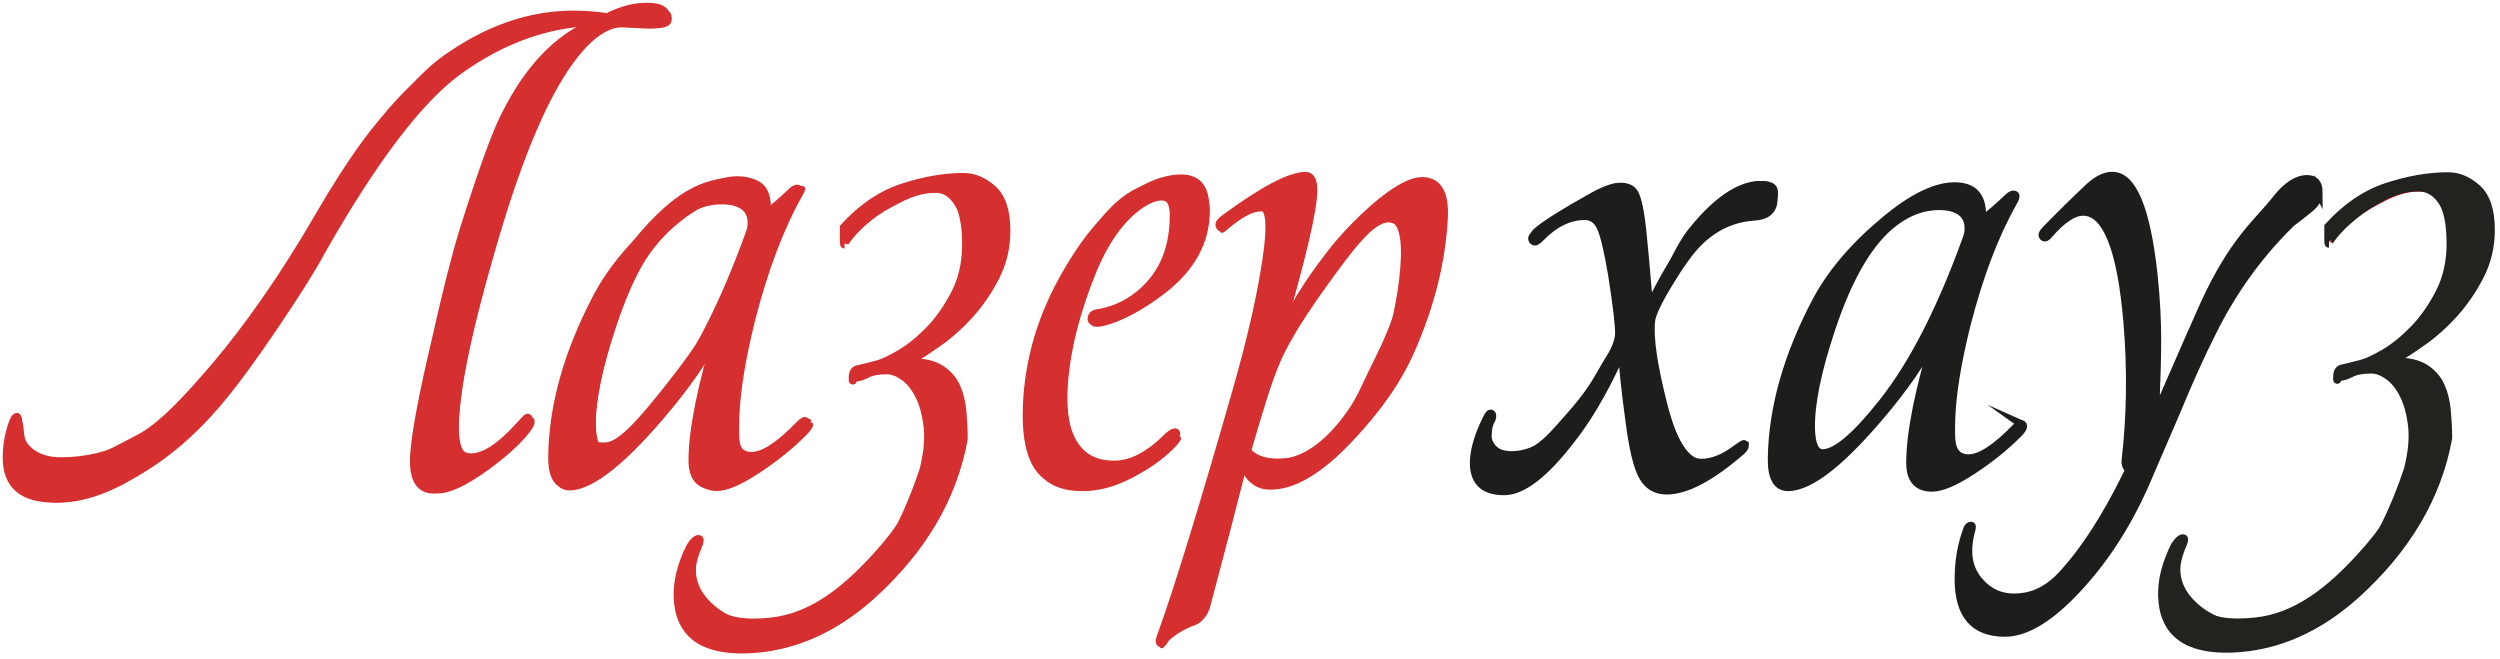 <svg width="368" height="97" viewBox="0 0 368 97" fill="none" xmlns="http://www.w3.org/2000/svg">
<path d="M68.955 34.437C71.706 25.7 73.766 20.01 75.143 17.374C78.639 10.372 83.106 5.805 88.548 3.682C81.231 3.682 74.261 6.094 67.64 10.915C61.953 15.098 55.326 23.838 47.767 37.139C46.39 39.714 44.092 43.373 40.876 48.132C37.653 52.894 35.078 56.423 33.142 58.734C29.206 63.561 24.893 67.315 20.206 70.01C15.954 72.588 12.146 73.867 8.767 73.867C4.086 73.867 1.739 71.878 1.739 67.891C1.739 65.97 1.384 64.095 1.964 62.471C2.256 61.651 2.755 61.048 3.074 61.66C3.103 61.716 3.337 62.367 3.435 63.646C3.533 64.935 4.011 66.045 5.163 66.973C6.319 67.91 7.833 68.369 9.711 68.369C13.402 68.369 16.898 66.117 20.212 64.45C23.526 62.777 27.683 58.197 31.465 53.74C35.928 48.48 41.367 40.853 46.371 32.172C51.865 22.722 54.942 19.209 55.83 18.113C59.844 13.168 63.089 10.499 66.332 8.191C72.451 3.816 78.737 2.198 85.179 2.198C86.797 2.198 88.454 2.751 90.143 3.005C92.142 1.99 94.079 1.466 95.954 1.466C97.829 1.466 98.763 1.954 98.763 2.908C98.763 3.682 97.949 4.07 96.328 4.07C95.827 4.07 95.049 4.044 93.988 3.975C92.917 3.917 92.168 3.881 91.735 3.881C89.17 3.881 86.455 5.993 83.578 10.245C80.143 15.385 76.8 23.383 73.552 34.252C69.235 48.715 67.207 58.64 67.458 64.043C67.585 66.546 68.454 67.8 70.082 67.8C72.018 67.8 74.359 66.293 77.109 63.265C77.92 62.37 78.363 61.921 78.425 61.921C78.737 62.11 78.581 62.621 77.956 63.454C76.706 65.127 74.671 66.996 71.865 69.053C68.675 71.358 66.237 72.52 64.551 72.52C62.364 72.52 61.426 70.697 61.739 67.028C61.986 63.884 63.047 58.314 64.929 50.349C66.484 43.412 67.829 38.103 68.959 34.437H68.955Z" fill="#D62F2F" stroke="#D62F2F" stroke-width="0.198" stroke-miterlimit="10"/>
<path d="M119.062 62.533C119.495 62.722 119.372 63.174 118.685 63.89C116.741 65.876 114.437 67.751 111.745 69.522C109.062 71.293 107.002 72.171 105.563 72.171C103.369 72.171 102.279 70.925 102.279 68.412C102.279 63.858 103.626 57.181 106.308 48.37C104.997 51.641 102.532 55.502 98.906 59.938C92.275 68.037 87.246 72.09 83.812 72.09C82.129 72.09 81.312 70.599 81.374 67.647C81.507 60.124 83.718 52.256 88.034 44.024C90.342 39.652 93.877 34.239 98.626 30.313C102.812 26.843 106.374 26.449 109.31 26.576C112.125 26.703 113.372 28.438 113.066 31.781C114.564 30.564 115.784 29.502 116.722 28.598C117.399 27.888 117.877 27.666 118.128 27.924C118.248 28.047 118.128 28.438 117.754 29.076C115 33.962 112.689 40.066 110.807 47.393C109.378 53.116 108.594 57.901 108.463 61.765C108.402 63.757 108.434 65.046 108.564 65.615C108.874 67.031 109.717 67.738 111.097 67.738C112.845 67.738 115.221 66.195 118.216 63.106C118.659 62.66 118.942 62.461 119.066 62.533H119.062ZM110.804 34.483C110.996 33.965 111.094 33.448 111.094 32.933C111.094 31.264 110.215 30.209 108.46 29.75C107.91 29.626 107.308 29.558 106.693 29.558C104.004 29.558 101.468 31.296 99.095 33.353C95.716 36.309 92.819 40.739 90.374 48.07C88.249 54.431 87.217 59.476 87.282 63.203C87.344 65.716 87.933 65.554 89.059 65.554C91.068 65.554 94.088 62.126 98.151 56.983C102.715 51.198 106.933 45.218 110.804 34.48V34.483Z" fill="#D62F2F" stroke="#D62F2F" stroke-width="0.198" stroke-miterlimit="10"/>
<path d="M141.94 64.649C140.374 73.2 135.875 80.853 128.434 87.604C122.809 92.673 116.715 95.348 110.153 95.609C103.463 95.856 100.026 93.297 99.844 87.891C99.779 85.573 100.404 83.102 101.715 80.466C102.279 79.632 102.715 79.278 103.021 79.404C103.151 79.473 103.057 79.854 102.744 80.563C102.37 81.465 102.126 82.295 101.992 83.076C101.683 85.521 102.627 87.676 104.805 89.574C106.995 91.468 109.883 91.696 113.431 91.335C119.31 90.739 124.196 86.784 128.62 81.914C132.103 78.08 134.088 75.062 136.019 69.274C136.653 66.778 136.852 64.606 136.634 62.777C136.412 60.941 135.989 59.421 135.368 58.203C134.743 56.976 133.994 56.062 133.118 55.45C132.243 54.834 131.435 54.535 130.68 54.535C129.365 54.535 128.369 54.711 127.682 55.065C126.998 55.414 126.471 55.596 126.087 55.596C125.778 55.596 125.618 55.697 125.618 55.941C125.618 56.153 125.618 56.045 125.618 55.596C125.618 54.883 125.869 54.483 126.37 54.385C126.871 54.294 127.835 54.043 129.28 53.666C130.026 53.47 131.123 52.956 132.562 52.123C133.997 51.286 135.429 50.124 136.868 48.649C138.307 47.175 139.573 45.371 140.667 43.256C141.757 41.133 142.308 38.721 142.308 36.016C142.308 32.998 141.305 31 140.403 29.756C139.489 28.497 138.906 28.298 137.532 28.298C135.836 28.298 134.153 28.871 132.464 29.737C130.778 30.599 129.306 31.416 128.06 32.445C126.81 33.467 125.836 33.851 125.153 34.717C124.463 35.586 124.173 35.791 124.352 35.791C124.297 35.791 124.31 35.892 124.31 35.639V33.51C126.933 30.622 129.824 28.663 132.981 27.634C136.142 26.609 139.117 26.091 141.94 26.091C143.431 26.091 144.856 26.683 146.198 27.875C147.539 29.066 148.222 31.107 148.222 34.001C148.222 36.443 147.679 38.689 146.621 40.743C145.563 42.806 144.306 44.633 142.871 46.241C141.432 47.845 139.918 49.213 138.323 50.336C136.731 51.468 135.429 52.315 134.437 52.897V53.376C136.181 53.376 137.571 53.718 138.603 54.388C139.635 55.069 140.387 55.941 140.856 56.989C141.328 58.054 141.624 59.258 141.748 60.615C141.868 61.96 141.94 63.311 141.94 64.652V64.649Z" fill="#D62F2F" stroke="#D62F2F" stroke-width="0.198" stroke-miterlimit="10"/>
<path d="M156.559 56.654C156.308 60.697 156.813 63.779 158.069 65.905C159.322 68.034 161.337 69.085 164.101 69.085C166.679 69.085 169.352 67.676 172.115 64.847C172.685 64.398 173.03 64.239 173.154 64.365C173.343 64.496 173.154 64.876 172.591 65.514C171.21 67.002 169.459 68.353 167.32 69.57C164.498 71.237 161.858 72.106 159.41 72.168C156.334 72.237 154.14 71.273 152.825 69.274C151.754 67.617 151.22 65.108 151.22 61.764C151.276 54.753 153.063 47.679 156.562 41.377C158.378 38.103 160.826 33.562 163.902 30.612C167.737 26.944 171.093 26.957 173.981 26.957C176.305 26.957 177.467 28.308 177.467 31.01C177.467 35.7 175.247 39.746 170.813 43.155C167.493 45.664 164.527 47.24 161.897 47.884C161.149 48.07 160.781 48.008 160.781 47.686C160.781 47.175 161.028 46.882 161.529 46.823C163.59 46.498 165.432 45.755 167.063 44.597C170.943 41.836 172.874 37.751 172.874 32.361C172.874 30.365 172.151 29.369 170.703 29.369C169.573 29.369 168.284 29.952 166.839 31.104C164.446 33.038 162.447 35.954 160.81 39.88C158.362 45.853 156.936 51.449 156.562 56.654H156.559Z" fill="#D62F2F" stroke="#D62F2F" stroke-width="0.198" stroke-miterlimit="10"/>
<path d="M212.616 32.738C212.297 39.037 210.686 45.531 207.743 52.217C205.859 56.527 202.805 60.892 198.56 65.323C194.299 69.759 190.458 71.979 187.014 71.979C184.833 71.979 183.551 70.85 183.176 68.607C181.734 74.326 179.898 81.403 177.646 89.828C177.337 90.898 176.738 91.615 175.869 91.937C174.238 92.519 172.864 93.359 171.747 94.44C171.686 94.512 171.565 94.688 171.419 94.971C171.262 95.257 171.09 95.378 170.908 95.312C170.709 95.247 170.781 94.828 171.09 94.059C173.525 87.318 177.115 75.645 181.865 59.063C184.43 50.186 186.051 42.901 186.744 37.175C187.242 33.064 186.871 31.01 185.618 31.01C184.365 31.01 182.649 31.937 180.465 33.803C180.022 34.258 179.739 34.288 179.625 33.903C179.495 33.64 179.742 33.288 180.367 32.842C186.054 28.663 190.025 26.576 192.281 26.576C193.027 26.576 193.404 27.279 193.404 28.695C193.404 31.527 191.682 38.822 188.242 50.586C190.24 46.208 192.769 40.821 195.839 36.967C197.958 34.268 200.211 32.175 202.587 30.118C205.53 27.608 207.812 27.344 209.43 27.344C211.744 27.344 212.802 29.154 212.616 32.745V32.738ZM206.907 38.236C206.956 34.509 206.119 32.64 204.371 32.64C202.115 32.64 199.072 36.68 195.269 41.963C191.148 47.686 188.023 52.595 185.898 59.541C185.159 61.921 184.404 64.424 183.645 67.058C184.586 68.22 186.155 67.953 188.339 67.953C192.278 67.953 195.891 64.496 198.378 60.954C199.999 58.649 200.253 57.569 202.708 52.65C205.168 47.722 206.767 42.676 206.907 38.236Z" fill="#D62F2F" stroke="#D62F2F" stroke-width="0.198" stroke-miterlimit="10"/>
<path d="M231.503 64.343C227.574 69.46 224.25 72.018 221.516 72.018C218.345 72.018 216.848 70.446 217.03 67.308C217.157 65.521 217.779 63.506 218.905 61.263C219.215 60.57 219.459 60.309 219.648 60.502C219.778 60.632 219.778 60.886 219.648 61.263C219.276 61.911 219.091 62.604 219.091 63.382C218.967 64.144 219.198 64.886 219.791 65.583C220.39 66.293 221.324 66.65 222.639 66.65C225.683 66.65 227.496 64.886 230.53 61.367C231.718 60.02 233.703 57.849 235.373 54.847C237.056 51.836 238.622 49.789 238.684 48.701C238.739 47.549 238.404 44.577 237.655 39.782C237.03 36.078 236.457 33.669 235.93 32.585C235.403 31.501 234.608 30.961 233.563 30.961C231.255 30.961 229.042 32.045 226.929 34.216C226.435 34.733 226.086 34.893 225.897 34.694C225.582 34.444 225.683 34.095 226.184 33.643C227.418 32.553 230.22 30.795 234.576 28.366C236.568 27.273 238.059 26.801 239.061 26.927C240.181 27.058 240.917 27.598 241.291 28.562C241.6 29.262 241.88 30.782 242.134 33.112C242.382 35.453 242.724 39.271 243.163 44.58C245.22 40.293 247.03 36.006 248.902 33.702C253.189 28.331 256.776 26.641 259.39 26.641C261.008 26.641 261.786 27.276 261.727 28.562C261.662 30.095 260.725 30.925 258.931 31.055C255.63 31.25 253.599 32.588 251.171 35.085C249.989 36.302 248.143 38.295 246.464 41.081C244.778 43.861 243.508 45.73 243.443 46.687C243.186 49.193 243.791 53.334 245.263 59.115C246.714 64.909 248.602 67.803 250.897 67.803C252.587 67.803 254.354 67.103 256.216 65.687C256.906 65.186 257.277 64.955 257.339 65.016C257.528 65.267 257.401 65.589 256.978 65.977C252.421 69.942 248.694 71.924 245.774 71.924C244.153 71.924 242.955 71.208 242.183 69.769C241.405 68.34 240.77 65.687 240.269 61.859C239.579 56.862 239.211 53.314 239.156 51.205C237.779 54.092 236.754 56.133 236.063 57.347C234.638 59.974 233.121 62.305 231.506 64.352L231.503 64.343Z" fill="#1D1D1B"/>
<path d="M341.294 28.279C341.294 29.177 340.858 29.978 339.988 30.674C339.126 31.377 338.224 32.087 337.28 32.79C332.56 37.393 328.67 42.767 325.627 48.91C323.94 52.23 322.147 56.231 320.223 60.892C317.664 66.839 316.112 70.459 315.549 71.735C312.944 77.49 309.715 82.442 305.842 86.608C301.812 90.957 298.228 93.135 295.132 93.135C290.581 93.135 288.316 90.508 288.316 85.27C288.316 82.773 288.687 80.469 289.426 78.359C289.621 77.656 289.872 77.344 290.181 77.406C290.308 77.406 290.275 77.718 290.083 78.359C289.836 79.323 289.719 80.244 289.719 81.143C289.719 82.995 290.366 84.606 291.678 85.944C292.984 87.292 294.566 87.959 296.434 87.959C299.308 87.959 301.62 86.803 303.911 84.212C306.327 81.478 308.719 78.161 311.717 72.555C313.022 70.114 316.877 62.09 318.866 57.539C321.785 50.83 323.761 46.355 324.513 44.698C328.804 35.362 332.319 32.797 335.054 29.34C336.606 27.357 338.123 26.364 339.621 26.364C340.737 26.364 341.297 27.002 341.297 28.285L341.294 28.279ZM313.566 69.33C313.446 69.203 312.821 68.626 312.876 67.914C313.661 61.257 313.748 54.287 313.156 47.373C312.238 36.563 310.051 31.159 306.636 31.159C305.204 31.159 303.521 32.282 301.594 34.515C301.278 34.9 301.04 35.03 300.845 34.9C300.539 34.711 300.627 34.356 301.122 33.848C303.374 31.543 305.51 29.437 307.567 27.514C308.748 26.43 309.875 25.883 310.929 25.883C313.911 25.883 315.929 30.71 316.994 40.375C317.795 48.044 317.531 52.246 317.28 59.798C317.212 60.886 316.932 62.36 316.44 62.809" fill="#1D1D1B"/>
<path d="M313.566 69.33C313.446 69.203 312.821 68.626 312.876 67.914C313.661 61.257 313.748 54.287 313.156 47.373C312.238 36.563 310.051 31.159 306.636 31.159C305.204 31.159 303.521 32.282 301.594 34.515C301.278 34.9 301.04 35.03 300.845 34.9C300.539 34.711 300.627 34.356 301.122 33.848C303.374 31.543 305.51 29.437 307.567 27.514C308.748 26.43 309.875 25.883 310.929 25.883C313.911 25.883 315.929 30.71 316.994 40.375C317.795 48.044 317.531 52.246 317.28 59.798C317.212 60.886 316.932 62.36 316.44 62.809M341.294 28.279C341.294 29.177 340.858 29.978 339.988 30.674C339.126 31.377 338.224 32.087 337.28 32.79C332.56 37.393 328.67 42.767 325.627 48.91C323.94 52.23 322.147 56.231 320.223 60.892C317.664 66.839 316.112 70.459 315.549 71.735C312.944 77.49 309.715 82.442 305.842 86.608C301.812 90.957 298.228 93.135 295.132 93.135C290.581 93.135 288.316 90.508 288.316 85.27C288.316 82.773 288.687 80.469 289.426 78.359C289.621 77.656 289.872 77.344 290.181 77.406C290.308 77.406 290.275 77.718 290.083 78.359C289.836 79.323 289.719 80.244 289.719 81.143C289.719 82.995 290.366 84.606 291.678 85.944C292.984 87.292 294.566 87.959 296.434 87.959C299.308 87.959 301.62 86.803 303.911 84.212C306.327 81.478 308.719 78.161 311.717 72.555C313.022 70.114 316.877 62.09 318.866 57.539C321.785 50.83 323.761 46.355 324.513 44.698C328.804 35.362 332.319 32.797 335.054 29.34C336.606 27.357 338.123 26.364 339.621 26.364C340.737 26.364 341.297 27.002 341.297 28.285L341.294 28.279Z" stroke="#1D1D1B" stroke-width="1.19" stroke-miterlimit="10"/>
<path d="M68.955 34.112C71.706 25.375 73.766 19.685 75.143 17.048C78.639 10.046 83.106 5.479 88.548 3.357C81.231 3.357 74.261 5.769 67.64 10.59C61.953 14.773 55.326 23.513 47.767 36.814C46.39 39.388 44.092 43.047 40.876 47.806C37.653 52.569 35.078 56.097 33.142 58.408C29.206 63.236 24.893 66.989 20.206 69.684C15.954 72.263 12.146 73.542 8.767 73.542C4.086 73.542 1.739 71.553 1.739 67.565C1.739 65.645 1.355 63.848 1.977 62.24C2.286 61.472 2.673 61.436 2.842 61.449C2.781 61.446 2.826 62.289 2.797 63.347C2.758 64.681 3.767 66.384 4.922 67.311C6.078 68.249 7.829 68.044 9.708 68.044C13.399 68.044 16.895 65.791 20.209 64.125C23.523 62.451 27.68 57.871 31.462 53.415C35.925 48.155 41.364 40.528 46.367 31.846C51.862 22.396 54.938 18.884 55.827 17.787C59.841 12.842 63.086 10.173 66.328 7.865C72.448 3.49 78.734 1.872 85.176 1.872C86.794 1.872 88.451 2.426 90.14 2.68C92.139 1.664 94.076 1.14 95.951 1.14C97.826 1.14 98.76 1.628 98.76 2.582C98.76 3.357 97.946 3.744 96.325 3.744C95.823 3.744 95.046 3.718 93.984 3.65C92.913 3.591 92.165 3.555 91.732 3.555C89.167 3.555 86.452 5.668 83.574 9.919C80.14 15.059 76.797 23.057 73.548 33.926C69.232 48.389 67.204 58.314 67.455 63.718C67.582 66.221 68.451 67.474 70.078 67.474C72.015 67.474 74.356 65.967 77.106 62.94C77.917 62.044 78.359 61.595 78.421 61.595C78.734 61.784 78.578 62.295 77.953 63.129C76.703 64.802 74.668 66.67 71.862 68.727C68.672 71.032 66.234 72.194 64.548 72.194C62.36 72.194 61.423 70.371 61.735 66.703C61.983 63.558 63.044 57.989 64.925 50.023C66.481 43.086 67.826 37.777 68.955 34.112Z" fill="#D62F2F" stroke="#D62F2F" stroke-width="0.198" stroke-miterlimit="10"/>
<path d="M119.062 62.207C119.495 62.396 119.372 62.849 118.685 63.565C116.741 65.55 114.437 67.425 111.745 69.196C109.062 70.967 107.002 71.846 105.563 71.846C103.369 71.846 102.279 70.599 102.279 68.086C102.279 63.532 103.626 56.856 106.308 48.044C104.997 51.316 102.532 55.176 98.906 59.613C92.275 67.712 87.246 71.764 83.812 71.764C82.129 71.764 81.312 70.274 81.374 67.321C81.507 59.798 83.718 51.931 88.034 43.698C90.342 39.327 93.877 33.913 98.626 29.988C102.812 26.517 106.374 26.124 109.31 26.25C112.125 26.378 113.372 28.113 113.066 31.456C114.564 30.238 115.784 29.177 116.722 28.272C117.399 27.562 117.877 27.341 118.128 27.598C118.248 27.722 118.128 28.113 117.754 28.75C115 33.636 112.689 39.74 110.807 47.067C109.378 52.79 108.594 57.575 108.463 61.439C108.402 63.431 108.434 64.72 108.564 65.29C108.874 66.706 109.717 67.412 111.097 67.412C112.845 67.412 115.221 65.869 118.216 62.78C118.659 62.334 118.942 62.136 119.066 62.207H119.062ZM110.804 34.157C110.996 33.64 111.094 33.122 111.094 32.608C111.094 30.938 110.215 29.883 108.46 29.424C107.91 29.301 107.308 29.232 106.693 29.232C104.004 29.232 101.468 30.971 99.095 33.028C95.716 35.983 92.819 40.414 90.374 47.745C88.249 54.105 87.217 59.151 87.282 62.878C87.344 65.391 87.933 65.228 89.059 65.228C91.068 65.228 94.088 61.8 98.151 56.657C102.715 50.873 106.933 44.893 110.804 34.154V34.157Z" fill="#D62F2F" stroke="#D62F2F" stroke-width="0.198" stroke-miterlimit="10"/>
<path d="M141.94 64.323C140.374 72.874 135.875 80.527 128.434 87.279C122.809 92.347 116.715 95.023 110.153 95.283C103.463 95.531 100.026 92.972 99.844 87.565C99.779 85.247 100.404 82.777 101.715 80.14C102.279 79.307 102.715 78.952 103.021 79.079C103.151 79.147 103.057 79.528 102.744 80.238C102.37 81.139 102.126 81.969 101.992 82.751C101.683 85.195 102.627 87.35 104.805 89.248C106.995 91.143 109.883 91.37 113.431 91.009C119.31 90.413 124.196 86.458 128.62 81.589C132.103 77.754 134.088 74.736 136.019 68.949C136.653 66.452 136.852 64.281 136.634 62.451C136.412 60.615 135.989 59.095 135.368 57.878C134.743 56.651 133.994 55.736 133.118 55.124C132.243 54.509 131.435 54.209 130.68 54.209C129.365 54.209 128.369 54.385 127.682 54.74C126.998 55.088 126.471 55.27 126.087 55.27C125.778 55.27 125.618 55.371 125.618 55.615C125.618 55.827 125.618 55.72 125.618 55.27C125.618 54.557 125.869 54.157 126.37 54.059C126.871 53.968 127.835 53.718 129.28 53.34C130.026 53.145 131.123 52.63 132.562 51.797C133.997 50.961 135.429 49.798 136.868 48.324C138.307 46.849 139.573 45.046 140.667 42.93C141.757 40.808 142.308 38.396 142.308 35.691C142.308 32.673 141.305 30.674 140.403 29.431C139.489 28.171 138.906 27.973 137.532 27.973C135.836 27.973 134.153 28.545 132.464 29.411C130.778 30.274 129.306 31.091 128.06 32.12C126.81 33.142 125.836 33.526 125.153 34.392C124.463 35.261 124.222 35.691 124.401 35.691C124.345 35.691 124.31 35.567 124.31 35.313V33.184C126.933 30.297 129.824 28.337 132.981 27.308C136.142 26.283 139.117 25.765 141.94 25.765C143.431 25.765 144.856 26.358 146.198 27.549C147.539 28.741 148.222 30.782 148.222 33.675C148.222 36.117 147.679 38.363 146.621 40.417C145.563 42.481 144.306 44.307 142.871 45.915C141.432 47.52 139.918 48.887 138.323 50.01C136.731 51.143 135.429 51.989 134.437 52.572V53.05C136.181 53.05 137.571 53.392 138.603 54.063C139.635 54.743 140.387 55.615 140.856 56.664C141.328 57.728 141.624 58.932 141.748 60.29C141.868 61.634 141.94 62.985 141.94 64.326V64.323Z" fill="#D62F2F" stroke="#D62F2F" stroke-width="0.198" stroke-miterlimit="10"/>
<path d="M156.559 56.328C156.308 60.371 156.813 63.454 158.069 65.58C159.322 67.709 161.337 68.76 164.101 68.76C166.679 68.76 169.352 67.35 172.115 64.522C172.685 64.073 173.03 63.913 173.154 64.04C173.343 64.17 173.154 64.551 172.591 65.189C171.21 66.677 169.459 68.028 167.32 69.245C164.498 70.912 161.858 71.781 159.41 71.843C156.334 71.911 154.14 70.947 152.825 68.949C151.754 67.292 151.22 64.782 151.22 61.439C151.276 54.427 153.063 47.354 156.562 41.052C158.378 37.777 160.826 33.236 163.902 30.287C167.737 26.618 171.093 26.631 173.981 26.631C176.305 26.631 177.467 27.982 177.467 30.684C177.467 35.375 175.247 39.421 170.813 42.829C167.493 45.339 164.527 46.914 161.897 47.559C161.149 47.745 160.781 47.683 160.781 47.36C160.781 46.849 161.028 46.556 161.529 46.498C163.59 46.172 165.432 45.43 167.063 44.271C170.943 41.511 172.874 37.425 172.874 32.035C172.874 30.04 172.151 29.043 170.703 29.043C169.573 29.043 168.284 29.626 166.839 30.779C164.446 32.712 162.447 35.629 160.81 39.554C158.362 45.528 156.936 51.123 156.562 56.328H156.559Z" fill="#D62F2F" stroke="#D62F2F" stroke-width="0.198" stroke-miterlimit="10"/>
<path d="M212.616 32.413C212.297 38.711 210.686 45.205 207.743 51.892C205.859 56.201 202.805 60.567 198.56 64.997C194.299 69.434 190.458 71.654 187.014 71.654C184.833 71.654 183.551 70.524 183.176 68.281C181.734 74.001 179.898 81.078 177.646 89.502C177.337 90.573 176.738 91.289 175.869 91.611C174.238 92.194 172.864 93.034 171.747 94.115C171.686 94.186 171.565 94.362 171.419 94.645C171.262 94.932 171.09 95.052 170.908 94.987C170.709 94.922 170.781 94.502 171.09 93.734C173.525 86.992 177.115 75.319 181.865 58.737C184.43 49.86 186.051 42.575 186.744 36.849C187.242 32.738 186.871 30.684 185.618 30.684C184.365 30.684 182.649 31.612 180.465 33.477C180.022 33.933 179.739 33.962 179.625 33.578C179.495 33.314 179.742 32.963 180.367 32.517C186.054 28.337 190.025 26.25 192.281 26.25C193.027 26.25 193.404 26.954 193.404 28.37C193.404 31.202 191.682 38.496 188.242 50.261C190.24 45.883 192.769 40.495 195.839 36.641C197.958 33.943 200.211 31.849 202.587 29.792C205.53 27.282 207.812 27.019 209.43 27.019C211.744 27.019 212.802 28.829 212.616 32.419V32.413ZM206.907 37.91C206.956 34.183 206.119 32.315 204.371 32.315C202.115 32.315 199.072 36.355 195.269 41.638C191.148 47.36 188.023 52.269 185.898 59.216C185.159 61.595 184.404 64.099 183.645 66.732C184.586 67.894 186.155 67.627 188.339 67.627C192.278 67.627 195.891 64.17 198.378 60.629C199.999 58.324 200.253 57.243 202.708 52.325C205.168 47.396 206.767 42.351 206.907 37.91Z" fill="#D62F2F" stroke="#D62F2F" stroke-width="0.198" stroke-miterlimit="10"/>
<path d="M231.177 64.343C227.248 69.46 223.925 72.018 221.19 72.018C218.02 72.018 216.523 70.446 216.705 67.308C216.832 65.521 217.454 63.506 218.58 61.263C218.889 60.57 219.133 60.309 219.322 60.502C219.452 60.632 219.452 60.886 219.322 61.263C218.951 61.911 218.765 62.604 218.765 63.382C218.642 64.144 218.873 64.886 219.465 65.583C220.064 66.293 220.998 66.65 222.314 66.65C225.357 66.65 227.17 64.886 230.204 61.367C231.392 60.02 233.378 57.849 235.048 54.847C236.731 51.836 238.296 49.789 238.358 48.701C238.414 47.549 238.078 44.577 237.33 39.782C236.705 36.078 236.132 33.669 235.604 32.585C235.077 31.501 234.283 30.961 233.238 30.961C230.93 30.961 228.716 32.045 226.604 34.216C226.109 34.733 225.761 34.893 225.572 34.694C225.256 34.444 225.357 34.095 225.858 33.643C227.092 32.553 229.895 30.795 234.25 28.366C236.242 27.273 237.733 26.801 238.736 26.927C239.856 27.058 240.591 27.598 240.966 28.562C241.275 29.262 241.555 30.782 241.809 33.112C242.056 35.453 242.398 39.271 242.837 44.58C244.895 40.293 246.705 36.006 248.576 33.702C252.863 28.331 256.451 26.641 259.065 26.641C260.682 26.641 261.46 27.276 261.402 28.562C261.337 30.095 260.399 30.925 258.606 31.055C255.305 31.25 253.274 32.588 250.845 35.085C249.664 36.302 247.818 38.295 246.138 41.081C244.452 43.861 243.183 45.73 243.117 46.687C242.86 49.193 243.466 53.334 244.937 59.115C246.389 64.909 248.277 67.803 250.572 67.803C252.261 67.803 254.029 67.103 255.891 65.687C256.581 65.186 256.952 64.955 257.014 65.016C257.203 65.267 257.076 65.589 256.652 65.977C252.095 69.942 248.368 71.924 245.448 71.924C243.827 71.924 242.629 71.208 241.858 69.769C241.08 68.34 240.445 65.687 239.944 61.859C239.253 56.862 238.886 53.314 238.83 51.205C237.453 54.092 236.428 56.133 235.738 57.347C234.312 59.974 232.795 62.305 231.181 64.352L231.177 64.343Z" fill="#1D1D1B"/>
<path d="M68.672 33.985C71.423 25.248 73.483 19.558 74.86 16.921C78.356 9.919 82.822 5.352 88.265 3.23C80.947 3.23 73.978 5.642 67.357 10.463C61.67 14.646 55.043 23.386 47.484 36.687C46.107 39.261 43.809 42.92 40.593 47.679C37.37 52.442 34.795 55.97 32.858 58.282C28.923 63.109 24.61 66.862 19.922 69.558C15.671 72.136 11.863 73.415 8.484 73.415C3.803 73.415 1.456 71.426 1.456 67.438C1.456 65.518 1.348 63.574 1.97 61.966C2.279 61.198 2.094 61.153 2.813 60.951C2.755 60.967 2.999 61.267 3.148 63.194C3.246 64.483 3.725 65.593 4.877 66.52C6.032 67.458 7.546 67.917 9.424 67.917C13.116 67.917 16.612 67.084 19.926 65.417C23.239 63.744 26.989 60.889 31.179 56.836C36.114 52.077 41.081 45.368 46.084 36.687C51.579 27.237 54.733 21.941 55.544 20.782C59.291 15.059 62.803 11.039 66.045 8.731C72.165 4.356 78.451 2.169 84.893 2.169C86.51 2.169 88.167 2.299 89.857 2.549C91.856 1.534 93.792 1.01 95.667 1.01C97.542 1.01 98.477 1.498 98.477 2.452C98.477 3.227 97.663 3.614 96.042 3.614C95.54 3.614 94.762 3.588 93.701 3.52C92.63 3.461 91.882 3.425 91.449 3.425C88.883 3.425 86.169 5.538 83.291 9.789C79.857 14.929 76.514 22.927 73.265 33.796C68.949 48.259 66.921 58.184 67.171 63.587C67.298 66.091 68.168 67.344 69.795 67.344C71.732 67.344 74.072 65.837 76.823 62.809C77.634 61.914 78.076 61.465 78.138 61.465C78.451 61.654 78.294 62.165 77.669 62.998C76.419 64.671 74.385 66.54 71.579 68.597C68.389 70.902 65.951 72.064 64.264 72.064C62.077 72.064 61.139 70.241 61.452 66.573C61.699 63.428 62.761 57.858 64.642 49.893C66.198 42.956 67.543 37.647 68.672 33.981V33.985Z" fill="#D62F2F"/>
<path d="M68.672 33.985C71.423 25.248 73.483 19.558 74.86 16.921C78.356 9.919 82.822 5.352 88.265 3.23C80.947 3.23 73.978 5.642 67.357 10.463C61.67 14.646 55.043 23.386 47.484 36.687C46.107 39.261 43.809 42.92 40.593 47.679C37.37 52.442 34.795 55.97 32.858 58.282C28.923 63.109 24.61 66.862 19.922 69.558C15.671 72.136 11.863 73.415 8.484 73.415C3.803 73.415 1.456 71.426 1.456 67.438C1.456 65.518 1.348 63.574 1.97 61.966C2.279 61.198 2.094 61.153 2.813 60.951C2.755 60.967 2.999 61.267 3.148 63.194C3.246 64.483 3.725 65.593 4.877 66.52C6.032 67.458 7.546 67.917 9.424 67.917C13.116 67.917 16.612 67.084 19.926 65.417C23.239 63.744 26.989 60.889 31.179 56.836C36.114 52.077 41.081 45.368 46.084 36.687C51.579 27.237 54.733 21.941 55.544 20.782C59.291 15.059 62.803 11.039 66.045 8.731C72.165 4.356 78.451 2.169 84.893 2.169C86.51 2.169 88.167 2.299 89.857 2.549C91.856 1.534 93.792 1.01 95.667 1.01C97.542 1.01 98.477 1.498 98.477 2.452C98.477 3.227 97.663 3.614 96.042 3.614C95.54 3.614 94.762 3.588 93.701 3.52C92.63 3.461 91.882 3.425 91.449 3.425C88.883 3.425 86.169 5.538 83.291 9.789C79.857 14.929 76.514 22.927 73.265 33.796C68.949 48.259 66.921 58.184 67.171 63.587C67.298 66.091 68.168 67.344 69.795 67.344C71.732 67.344 74.072 65.837 76.823 62.809C77.633 61.914 78.076 61.465 78.138 61.465C78.451 61.654 78.294 62.165 77.669 62.998C76.419 64.671 74.385 66.54 71.579 68.597C68.389 70.902 65.951 72.064 64.264 72.064C62.077 72.064 61.139 70.241 61.452 66.573C61.699 63.428 62.761 57.858 64.642 49.893C66.198 42.956 67.543 37.647 68.672 33.981V33.985Z" stroke="#D62F2F" stroke-width="0.198" stroke-miterlimit="10"/>
<path d="M68.216 33.968C70.967 25.232 73.028 19.541 74.404 16.905C77.744 10.215 81.969 5.746 87.087 3.513C87.236 3.448 87.188 3.22 87.025 3.223C79.994 3.389 73.288 5.801 66.901 10.447C61.214 14.63 54.587 23.37 47.028 36.67C45.651 39.245 43.353 42.904 40.137 47.663C36.914 52.425 34.34 55.954 32.403 58.265C28.467 63.093 24.154 66.846 19.467 69.541C15.215 72.119 11.407 73.399 8.028 73.399C3.347 73.399 1 71.41 1 67.422C1 65.501 1.319 63.724 1.941 62.119L1.947 62.1C2.37 61.071 2.706 61.156 2.66 62.266C2.65 62.504 2.657 62.761 2.693 63.181C2.8 64.421 3.269 65.58 4.421 66.507C5.577 67.445 7.09 67.904 8.969 67.904C12.66 67.904 16.156 67.07 19.47 65.404C22.784 63.731 26.534 60.876 30.723 56.823C35.658 52.064 40.625 45.355 45.629 36.674C51.123 27.224 54.278 21.928 55.088 20.769C58.835 15.046 62.347 11.026 65.589 8.718C71.709 4.343 77.995 2.156 84.437 2.156C86.038 2.156 87.682 2.283 89.356 2.53C89.385 2.533 89.417 2.53 89.443 2.517C91.429 1.514 93.35 1 95.212 1C97.073 1 98.021 1.488 98.021 2.442C98.021 3.217 97.207 3.604 95.586 3.604C95.085 3.604 94.307 3.578 93.245 3.51C92.174 3.451 91.426 3.415 90.993 3.415C88.428 3.415 85.713 5.528 82.835 9.779C79.401 14.919 76.058 22.917 72.809 33.786C68.493 48.249 66.465 58.174 66.716 63.578C66.843 66.081 67.712 67.334 69.339 67.334C71.276 67.334 73.617 65.827 76.367 62.8C76.996 62.106 77.399 61.683 77.582 61.524C77.643 61.472 77.738 61.481 77.783 61.546C77.943 61.784 77.754 62.266 77.214 62.989C75.964 64.662 73.929 66.53 71.123 68.587C67.933 70.892 65.495 72.054 63.809 72.054C61.621 72.054 60.684 70.231 60.996 66.563C61.244 63.418 62.305 57.849 64.186 49.883C65.742 42.946 67.087 37.637 68.216 33.972V33.968Z" fill="#D62F2F"/>
<path d="M68.216 33.968C70.967 25.232 73.028 19.541 74.404 16.905C77.744 10.215 81.969 5.746 87.087 3.513C87.236 3.448 87.188 3.22 87.025 3.223C79.994 3.389 73.288 5.801 66.901 10.447C61.214 14.63 54.587 23.37 47.028 36.67C45.651 39.245 43.353 42.904 40.137 47.663C36.914 52.425 34.34 55.954 32.403 58.265C28.467 63.093 24.154 66.846 19.467 69.541C15.215 72.119 11.407 73.399 8.028 73.399C3.347 73.399 1 71.41 1 67.422C1 65.501 1.319 63.724 1.941 62.119L1.947 62.1C2.37 61.071 2.706 61.156 2.66 62.266C2.65 62.504 2.657 62.761 2.693 63.181C2.8 64.421 3.269 65.58 4.421 66.507C5.577 67.445 7.09 67.904 8.969 67.904C12.66 67.904 16.156 67.07 19.47 65.404C22.784 63.731 26.534 60.876 30.723 56.823C35.658 52.064 40.625 45.355 45.629 36.674C51.123 27.224 54.278 21.928 55.088 20.769C58.835 15.046 62.347 11.026 65.589 8.718C71.709 4.343 77.995 2.156 84.437 2.156C86.038 2.156 87.682 2.283 89.356 2.53C89.385 2.533 89.417 2.53 89.443 2.517C91.429 1.514 93.35 1 95.212 1C97.073 1 98.021 1.488 98.021 2.442C98.021 3.217 97.207 3.604 95.586 3.604C95.085 3.604 94.307 3.578 93.245 3.51C92.174 3.451 91.426 3.415 90.993 3.415C88.428 3.415 85.713 5.528 82.835 9.779C79.401 14.919 76.058 22.917 72.809 33.786C68.493 48.249 66.465 58.174 66.716 63.578C66.843 66.081 67.712 67.334 69.339 67.334C71.276 67.334 73.617 65.827 76.367 62.8C76.996 62.106 77.399 61.683 77.582 61.524C77.643 61.472 77.738 61.481 77.783 61.546C77.943 61.784 77.754 62.266 77.214 62.989C75.964 64.662 73.929 66.53 71.123 68.587C67.933 70.892 65.495 72.054 63.809 72.054C61.621 72.054 60.684 70.231 60.996 66.563C61.244 63.418 62.305 57.849 64.186 49.883C65.742 42.946 67.087 37.637 68.216 33.972V33.968Z" stroke="#D62F2F" stroke-width="1.19" stroke-miterlimit="10"/>
<path d="M119.329 62.207C119.762 62.396 119.639 62.849 118.952 63.565C117.008 65.55 114.704 67.425 112.012 69.196C109.329 70.967 107.269 71.846 105.83 71.846C103.636 71.846 102.546 70.599 102.546 68.086C102.546 63.532 103.893 56.856 106.575 48.044C105.264 51.315 102.799 55.176 99.173 59.613C92.542 67.712 87.513 71.764 84.079 71.764C82.396 71.764 81.579 70.274 81.641 67.321C81.774 59.798 83.984 51.931 88.301 43.698C90.609 39.327 94.144 35.189 98.893 31.263C103.079 27.793 106.641 26.12 109.577 26.25C112.392 26.377 113.639 28.112 113.333 31.456C114.831 30.238 116.051 29.177 116.989 28.272C117.666 27.562 118.144 27.341 118.395 27.598C118.515 27.722 118.395 28.112 118.021 28.75C115.267 33.636 112.956 39.74 111.074 47.067C109.645 52.79 108.861 57.575 108.73 61.439C108.669 63.431 108.701 64.72 108.831 65.29C109.141 66.706 109.984 67.412 111.364 67.412C113.112 67.412 115.488 65.869 118.483 62.78C118.926 62.334 119.209 62.136 119.333 62.207H119.329ZM111.071 34.157C111.263 33.64 111.361 33.122 111.361 32.608C111.361 30.938 110.482 29.883 108.727 29.424C108.177 29.301 107.575 29.232 106.96 29.232C104.271 29.232 101.735 30.261 99.362 32.318C95.983 35.274 93.086 40.414 90.641 47.744C88.516 54.105 87.484 59.151 87.549 62.878C87.611 65.391 88.2 66.647 89.326 66.647C91.335 66.647 94.356 64.073 98.418 58.929C102.982 53.145 107.2 44.893 111.071 34.157Z" fill="#D62F2F"/>
<path d="M119.329 62.207C119.762 62.396 119.639 62.849 118.952 63.565C117.008 65.55 114.704 67.425 112.012 69.196C109.329 70.967 107.269 71.846 105.83 71.846C103.636 71.846 102.546 70.599 102.546 68.086C102.546 63.532 103.893 56.856 106.575 48.044C105.264 51.315 102.799 55.176 99.173 59.613C92.542 67.712 87.513 71.764 84.079 71.764C82.396 71.764 81.579 70.274 81.641 67.321C81.774 59.798 83.984 51.931 88.301 43.698C90.609 39.327 94.144 35.189 98.893 31.263C103.079 27.793 106.641 26.12 109.577 26.25C112.392 26.377 113.639 28.112 113.333 31.456C114.831 30.238 116.051 29.177 116.989 28.272C117.666 27.562 118.144 27.341 118.395 27.598C118.515 27.722 118.395 28.112 118.021 28.75C115.267 33.636 112.956 39.74 111.074 47.067C109.645 52.79 108.861 57.575 108.73 61.439C108.669 63.431 108.701 64.72 108.831 65.29C109.141 66.706 109.984 67.412 111.364 67.412C113.112 67.412 115.488 65.869 118.483 62.78C118.926 62.334 119.209 62.136 119.333 62.207H119.329ZM111.071 34.157C111.263 33.64 111.361 33.122 111.361 32.608C111.361 30.938 110.482 29.883 108.727 29.424C108.177 29.301 107.575 29.232 106.96 29.232C104.271 29.232 101.735 30.261 99.362 32.318C95.983 35.274 93.086 40.414 90.641 47.744C88.516 54.105 87.484 59.151 87.549 62.878C87.611 65.391 88.2 66.647 89.326 66.647C91.335 66.647 94.356 64.073 98.418 58.929C102.982 53.145 107.2 44.893 111.071 34.157Z" stroke="#D62F2F" stroke-width="0.198" stroke-miterlimit="10"/>
<path d="M118.519 61.992C118.948 62.181 118.825 62.624 118.148 63.33C116.227 65.287 113.952 67.136 111.292 68.884C108.642 70.628 106.605 71.494 105.185 71.494C103.017 71.494 101.943 70.267 101.943 67.787C101.943 63.298 103.275 56.716 105.924 48.028C104.629 51.254 102.194 55.059 98.613 59.431C92.061 67.415 87.093 71.41 83.701 71.41C82.041 71.41 81.231 69.938 81.292 67.031C81.423 59.616 83.607 51.859 87.871 43.744C90.15 39.434 93.646 35.355 98.337 31.488C102.474 28.067 105.989 26.42 108.89 26.547C111.67 26.67 112.903 28.383 112.601 31.677C114.079 30.476 115.286 29.427 116.211 28.539C116.881 27.842 117.353 27.621 117.601 27.875C117.721 27.998 117.601 28.379 117.23 29.011C114.512 33.825 112.226 39.844 110.368 47.067C108.955 52.709 108.18 57.425 108.053 61.234C107.995 63.197 108.024 64.466 108.154 65.029C108.46 66.426 109.29 67.123 110.654 67.123C112.383 67.123 114.73 65.602 117.685 62.556C118.122 62.116 118.401 61.921 118.522 61.989L118.519 61.992ZM110.361 34.34C110.55 33.828 110.648 33.318 110.648 32.813C110.648 31.166 109.782 30.127 108.043 29.675C107.5 29.555 106.904 29.486 106.295 29.486C103.639 29.486 101.133 30.502 98.792 32.526C95.456 35.44 92.591 40.508 90.176 47.735C88.076 54.004 87.054 58.978 87.119 62.653C87.181 65.13 87.764 66.367 88.877 66.367C90.863 66.367 93.844 63.828 97.858 58.76C102.366 53.06 106.533 44.922 110.358 34.34H110.361Z" fill="#D62F2F"/>
<path d="M118.519 61.992C118.948 62.181 118.825 62.624 118.148 63.33C116.227 65.287 113.952 67.136 111.292 68.884C108.642 70.628 106.605 71.494 105.185 71.494C103.017 71.494 101.943 70.267 101.943 67.787C101.943 63.298 103.275 56.716 105.924 48.028C104.629 51.254 102.194 55.059 98.613 59.431C92.061 67.415 87.093 71.41 83.701 71.41C82.041 71.41 81.231 69.938 81.292 67.031C81.423 59.616 83.607 51.859 87.871 43.744C90.15 39.434 93.646 35.355 98.337 31.488C102.474 28.067 105.989 26.42 108.89 26.547C111.67 26.67 112.903 28.383 112.601 31.677C114.079 30.476 115.286 29.427 116.211 28.539C116.881 27.842 117.353 27.621 117.601 27.875C117.721 27.998 117.601 28.379 117.23 29.011C114.512 33.825 112.226 39.844 110.368 47.067C108.955 52.709 108.18 57.425 108.053 61.234C107.995 63.197 108.024 64.466 108.154 65.029C108.46 66.426 109.29 67.123 110.654 67.123C112.383 67.123 114.73 65.602 117.685 62.556C118.122 62.116 118.401 61.921 118.522 61.989L118.519 61.992ZM110.361 34.34C110.55 33.828 110.648 33.318 110.648 32.813C110.648 31.166 109.782 30.127 108.043 29.675C107.5 29.555 106.904 29.486 106.295 29.486C103.639 29.486 101.133 30.502 98.792 32.526C95.456 35.44 92.591 40.508 90.176 47.735C88.076 54.004 87.054 58.978 87.119 62.653C87.181 65.13 87.764 66.367 88.877 66.367C90.863 66.367 93.844 63.828 97.858 58.76C102.366 53.06 106.533 44.922 110.358 34.34H110.361Z" stroke="#D62F2F" stroke-width="1.19" stroke-miterlimit="10"/>
<path d="M297.547 62.406C297.971 62.591 297.847 63.031 297.18 63.724C295.285 65.654 293.039 67.481 290.415 69.203C287.801 70.925 285.793 71.778 284.39 71.778C282.251 71.778 281.19 70.567 281.19 68.119C281.19 63.688 282.505 57.194 285.119 48.623C283.84 51.807 281.437 55.56 277.906 59.877C271.441 67.754 266.542 71.696 263.192 71.696C261.552 71.696 260.754 70.244 260.816 67.376C260.946 60.062 263.098 52.409 267.307 44.401C269.556 40.147 273.003 36.123 277.632 32.308C281.714 28.933 285.184 27.305 288.045 27.432C290.79 27.556 292.007 29.245 291.708 32.494C293.166 31.309 294.357 30.277 295.269 29.398C295.93 28.708 296.395 28.493 296.639 28.744C296.76 28.864 296.639 29.242 296.275 29.867C293.592 34.62 291.34 40.557 289.504 47.683C288.111 53.249 287.346 57.904 287.219 61.66C287.16 63.597 287.189 64.85 287.32 65.407C287.619 66.787 288.443 67.471 289.787 67.471C291.489 67.471 293.807 65.97 296.724 62.966C297.153 62.533 297.43 62.341 297.551 62.409L297.547 62.406ZM289.497 35.121C289.683 34.616 289.78 34.115 289.78 33.614C289.78 31.989 288.924 30.964 287.212 30.518C286.675 30.398 286.089 30.329 285.487 30.329C282.866 30.329 280.396 31.332 278.081 33.331C274.79 36.205 271.962 41.205 269.582 48.337C267.512 54.522 266.503 59.431 266.568 63.057C266.626 65.498 267.203 66.722 268.303 66.722C270.262 66.722 273.205 64.219 277.163 59.216C281.61 53.591 285.725 45.563 289.497 35.121Z" fill="#1D1E1B"/>
<path d="M297.547 62.406C297.971 62.591 297.847 63.031 297.18 63.724C295.285 65.654 293.039 67.481 290.415 69.203C287.801 70.925 285.793 71.778 284.39 71.778C282.251 71.778 281.19 70.567 281.19 68.119C281.19 63.688 282.505 57.194 285.119 48.623C283.84 51.807 281.437 55.56 277.906 59.877C271.441 67.754 266.542 71.696 263.192 71.696C261.552 71.696 260.754 70.244 260.816 67.376C260.946 60.062 263.098 52.409 267.307 44.401C269.556 40.147 273.003 36.123 277.632 32.308C281.714 28.933 285.184 27.305 288.045 27.432C290.79 27.556 292.007 29.245 291.708 32.494C293.166 31.309 294.357 30.277 295.269 29.398C295.93 28.708 296.395 28.493 296.639 28.744C296.76 28.864 296.639 29.242 296.275 29.867C293.592 34.62 291.34 40.557 289.504 47.683C288.111 53.249 287.346 57.904 287.219 61.66C287.16 63.597 287.189 64.85 287.32 65.407C287.619 66.787 288.443 67.471 289.787 67.471C291.489 67.471 293.807 65.97 296.724 62.966C297.153 62.533 297.43 62.341 297.551 62.409L297.547 62.406ZM289.497 35.121C289.683 34.616 289.78 34.115 289.78 33.614C289.78 31.989 288.924 30.964 287.212 30.518C286.675 30.398 286.089 30.329 285.487 30.329C282.866 30.329 280.396 31.332 278.081 33.331C274.79 36.205 271.962 41.205 269.582 48.337C267.512 54.522 266.503 59.431 266.568 63.057C266.626 65.498 267.203 66.722 268.303 66.722C270.262 66.722 273.205 64.219 277.163 59.216C281.61 53.591 285.725 45.563 289.497 35.121Z" stroke="#1D1E1B" stroke-width="1.19" stroke-miterlimit="10"/>
<path d="M142.207 64.974C140.641 73.525 136.142 81.178 128.701 87.93C123.076 92.998 116.982 95.674 110.42 95.934C103.73 96.182 100.293 93.623 100.111 88.216C100.045 85.898 100.67 83.428 101.982 80.791C102.545 79.958 102.982 79.603 103.288 79.73C103.418 79.798 103.323 80.179 103.011 80.889C102.637 81.79 102.392 82.621 102.259 83.402C101.95 85.846 102.894 88.001 105.071 89.899C107.262 91.794 110.137 92.816 113.698 92.936C119.759 93.197 124.817 90.436 128.886 84.652C131.884 80.407 134.355 75.388 136.285 69.597C136.92 67.1 137.119 64.929 136.901 63.099C136.679 61.263 136.256 59.743 135.634 58.526C135.009 57.298 134.261 56.384 133.385 55.772C132.509 55.157 131.702 54.857 130.947 54.857C129.632 54.857 128.636 55.033 127.949 55.388C127.265 55.736 126.738 55.918 126.354 55.918C126.045 55.918 125.885 56.019 125.885 56.263C125.885 56.475 125.885 56.367 125.885 55.918C125.885 55.205 126.136 54.805 126.637 54.707C127.138 54.616 128.102 54.365 129.547 53.988C130.293 53.793 131.39 53.278 132.828 52.445C134.264 51.608 135.696 50.446 137.135 48.972C138.574 47.497 139.84 45.694 140.934 43.578C142.024 41.455 142.574 39.043 142.574 36.338C142.574 33.321 142.122 31.182 141.224 29.935C140.309 28.676 139.173 28.051 137.799 28.051C136.103 28.051 134.42 28.483 132.731 29.349C131.045 30.212 129.573 31.169 128.327 32.201C127.077 33.223 126.103 34.177 125.42 35.039C124.73 35.909 124.756 35.811 124.935 35.811C124.879 35.811 124.795 35.801 124.642 35.85C124.394 35.935 124.577 35.411 124.577 35.085V33.828C127.2 30.941 130.091 28.982 133.248 27.953C136.409 26.927 139.384 26.41 142.207 26.41C143.698 26.41 145.123 27.002 146.464 28.194C147.806 29.385 148.489 31.426 148.489 34.32C148.489 36.761 147.946 39.008 146.888 41.062C145.83 43.125 144.573 44.952 143.138 46.56C141.699 48.164 140.185 49.532 138.59 50.655C136.998 51.787 135.696 52.634 134.703 53.216V53.695C136.448 53.695 137.838 54.037 138.87 54.707C139.902 55.388 140.654 56.26 141.123 57.308C141.595 58.373 141.891 59.577 142.015 60.934C142.135 62.279 142.207 63.63 142.207 64.971V64.974Z" fill="#D62F2F"/>
<path d="M142.207 64.974C140.641 73.525 136.142 81.178 128.701 87.93C123.076 92.998 116.982 95.674 110.42 95.934C103.73 96.182 100.293 93.623 100.111 88.216C100.045 85.898 100.67 83.428 101.982 80.791C102.545 79.958 102.982 79.603 103.288 79.73C103.418 79.798 103.323 80.179 103.011 80.889C102.637 81.79 102.392 82.621 102.259 83.402C101.95 85.846 102.894 88.001 105.071 89.899C107.262 91.794 110.137 92.816 113.698 92.936C119.759 93.197 124.817 90.436 128.886 84.652C131.884 80.407 134.355 75.388 136.285 69.597C136.92 67.1 137.119 64.929 136.901 63.099C136.679 61.263 136.256 59.743 135.634 58.526C135.009 57.298 134.261 56.384 133.385 55.772C132.509 55.157 131.702 54.857 130.947 54.857C129.632 54.857 128.636 55.033 127.949 55.388C127.265 55.736 126.738 55.918 126.354 55.918C126.045 55.918 125.885 56.019 125.885 56.263C125.885 56.475 125.885 56.367 125.885 55.918C125.885 55.205 126.136 54.805 126.637 54.707C127.138 54.616 128.102 54.365 129.547 53.988C130.293 53.793 131.39 53.278 132.828 52.445C134.264 51.608 135.696 50.446 137.135 48.972C138.574 47.497 139.84 45.694 140.934 43.578C142.024 41.455 142.574 39.043 142.574 36.338C142.574 33.321 142.122 31.182 141.224 29.935C140.309 28.676 139.173 28.051 137.799 28.051C136.103 28.051 134.42 28.483 132.731 29.349C131.045 30.212 129.573 31.169 128.327 32.201C127.077 33.223 126.103 34.177 125.42 35.039C124.73 35.909 124.756 35.811 124.935 35.811C124.879 35.811 124.795 35.801 124.642 35.85C124.394 35.935 124.577 35.411 124.577 35.085V33.828C127.2 30.941 130.091 28.982 133.248 27.953C136.409 26.927 139.384 26.41 142.207 26.41C143.698 26.41 145.123 27.002 146.464 28.194C147.806 29.385 148.489 31.426 148.489 34.32C148.489 36.761 147.946 39.008 146.888 41.062C145.83 43.125 144.573 44.952 143.138 46.56C141.699 48.164 140.185 49.532 138.59 50.655C136.998 51.787 135.696 52.634 134.703 53.216V53.695C136.448 53.695 137.838 54.037 138.87 54.707C139.902 55.388 140.654 56.26 141.123 57.308C141.595 58.373 141.891 59.577 142.015 60.934C142.135 62.279 142.207 63.63 142.207 64.971V64.974Z" stroke="#D62F2F" stroke-width="0.198" stroke-miterlimit="10"/>
<path d="M141.852 64.619C140.286 73.171 135.787 80.824 128.346 87.575C122.721 92.643 116.627 95.319 110.065 95.579C103.376 95.827 99.938 93.268 99.756 87.861C99.691 85.544 100.316 83.073 101.628 80.436C102.191 79.603 102.627 79.248 102.933 79.375C103.063 79.443 102.969 79.824 102.656 80.534C102.282 81.436 102.038 82.266 101.904 83.047C101.595 85.492 102.539 87.647 104.717 89.544C106.907 91.439 109.782 92.461 113.343 92.581C119.404 92.842 124.463 90.081 128.532 84.297C131.53 80.052 134 75.033 135.931 69.242C136.565 66.745 136.764 64.574 136.546 62.744C136.325 60.908 135.901 59.388 135.28 58.171C134.655 56.944 133.906 56.029 133.03 55.417C132.155 54.802 131.347 54.502 130.592 54.502C129.277 54.502 128.281 54.678 127.594 55.033C126.911 55.381 126.383 55.563 125.999 55.563C125.69 55.563 125.53 55.664 125.53 55.908C125.53 56.12 125.53 56.013 125.53 55.563C125.53 54.85 125.781 54.45 126.282 54.352C126.784 54.261 127.747 54.011 129.192 53.633C129.938 53.438 131.035 52.923 132.474 52.09C133.909 51.254 135.341 50.091 136.78 48.617C138.219 47.142 139.485 45.339 140.579 43.223C141.67 41.101 142.22 38.688 142.22 35.983C142.22 32.966 141.767 30.827 140.869 29.581C139.954 28.321 138.818 27.696 137.444 27.696C135.748 27.696 134.065 28.129 132.376 28.995C130.69 29.857 129.218 30.814 127.972 31.846C126.722 32.868 125.748 33.822 125.065 34.685C124.375 35.554 124.134 35.983 124.313 35.983C124.258 35.983 124.222 35.86 124.222 35.606V33.477C126.845 30.59 129.736 28.63 132.894 27.601C136.054 26.576 139.03 26.058 141.852 26.058C143.343 26.058 144.769 26.651 146.11 27.842C147.451 29.034 148.134 31.075 148.134 33.968C148.134 36.41 147.591 38.656 146.533 40.71C145.475 42.774 144.218 44.6 142.783 46.208C141.344 47.813 139.83 49.18 138.235 50.303C136.644 51.436 135.341 52.282 134.349 52.865V53.343C136.093 53.343 137.483 53.685 138.515 54.356C139.547 55.036 140.299 55.908 140.768 56.957C141.24 58.021 141.536 59.225 141.66 60.583C141.78 61.927 141.852 63.278 141.852 64.619Z" fill="#D62F2F"/>
<path d="M141.852 64.619C140.286 73.171 135.787 80.824 128.346 87.575C122.721 92.643 116.627 95.319 110.065 95.579C103.376 95.827 99.938 93.268 99.756 87.861C99.691 85.544 100.316 83.073 101.628 80.436C102.191 79.603 102.627 79.248 102.933 79.375C103.063 79.443 102.969 79.824 102.656 80.534C102.282 81.436 102.038 82.266 101.904 83.047C101.595 85.492 102.539 87.647 104.717 89.544C106.907 91.439 109.782 92.461 113.343 92.581C119.404 92.842 124.463 90.081 128.532 84.297C131.53 80.052 134 75.033 135.931 69.242C136.565 66.745 136.764 64.574 136.546 62.744C136.325 60.908 135.901 59.388 135.28 58.171C134.655 56.944 133.906 56.029 133.03 55.417C132.155 54.802 131.347 54.502 130.592 54.502C129.277 54.502 128.281 54.678 127.594 55.033C126.911 55.381 126.383 55.563 125.999 55.563C125.69 55.563 125.53 55.664 125.53 55.908C125.53 56.12 125.53 56.013 125.53 55.563C125.53 54.85 125.781 54.45 126.282 54.352C126.784 54.261 127.747 54.011 129.192 53.633C129.938 53.438 131.035 52.923 132.474 52.09C133.909 51.254 135.341 50.091 136.78 48.617C138.219 47.142 139.485 45.339 140.579 43.223C141.67 41.101 142.22 38.688 142.22 35.983C142.22 32.966 141.767 30.827 140.869 29.581C139.954 28.321 138.818 27.696 137.444 27.696C135.748 27.696 134.065 28.129 132.376 28.995C130.69 29.857 129.218 30.814 127.972 31.846C126.722 32.868 125.748 33.822 125.065 34.685C124.375 35.554 124.134 35.983 124.313 35.983C124.258 35.983 124.222 35.86 124.222 35.606V33.477C126.845 30.59 129.736 28.63 132.894 27.601C136.054 26.576 139.03 26.058 141.852 26.058C143.343 26.058 144.769 26.651 146.11 27.842C147.451 29.034 148.134 31.075 148.134 33.968C148.134 36.41 147.591 38.656 146.533 40.71C145.475 42.774 144.218 44.6 142.783 46.208C141.344 47.813 139.83 49.18 138.235 50.303C136.644 51.436 135.342 52.282 134.349 52.865V53.343C136.093 53.343 137.483 53.685 138.515 54.356C139.547 55.036 140.299 55.908 140.768 56.957C141.24 58.021 141.536 59.225 141.66 60.583C141.78 61.927 141.852 63.278 141.852 64.619Z" stroke="#D62F2F" stroke-width="1.19" stroke-miterlimit="10"/>
<path d="M157.083 56.654C156.832 60.697 157.337 63.779 158.593 65.905C159.847 68.034 161.862 69.085 164.625 69.085C167.203 69.085 169.876 67.676 172.639 64.847C173.209 64.398 173.554 64.239 173.678 64.365C173.867 64.496 173.678 64.876 173.115 65.514C171.734 67.002 169.983 68.353 167.845 69.57C165.022 71.237 162.382 72.106 159.934 72.168C156.858 72.237 154.664 71.273 153.349 69.274C152.278 67.617 151.744 65.108 151.744 61.764C151.8 54.753 153.587 48.106 157.086 41.804C158.903 38.529 161.35 35.407 164.427 32.458C168.261 28.79 171.617 26.957 174.505 26.957C176.829 26.957 177.991 28.308 177.991 31.01C177.991 35.7 175.771 39.746 171.337 43.155C168.017 45.664 165.052 47.24 162.421 47.884C161.673 48.07 161.305 48.008 161.305 47.686C161.305 47.175 161.552 46.882 162.054 46.823C164.114 46.498 165.957 45.755 167.587 44.597C171.468 41.836 173.398 37.751 173.398 32.361C173.398 30.365 172.675 29.369 171.227 29.369C170.097 29.369 168.808 29.952 167.363 31.104C164.97 33.038 162.972 35.954 161.334 39.88C158.886 45.853 157.46 51.449 157.086 56.654H157.083Z" fill="#D62F2F"/>
<path d="M157.083 56.654C156.832 60.697 157.337 63.779 158.593 65.905C159.847 68.034 161.862 69.085 164.625 69.085C167.203 69.085 169.876 67.676 172.639 64.847C173.209 64.398 173.554 64.239 173.678 64.365C173.867 64.496 173.678 64.876 173.115 65.514C171.734 67.002 169.983 68.353 167.845 69.57C165.022 71.237 162.382 72.106 159.934 72.168C156.858 72.237 154.664 71.273 153.349 69.274C152.278 67.617 151.744 65.108 151.744 61.764C151.8 54.753 153.587 48.106 157.086 41.804C158.903 38.529 161.35 35.407 164.427 32.458C168.261 28.79 171.617 26.957 174.505 26.957C176.829 26.957 177.991 28.308 177.991 31.01C177.991 35.7 175.771 39.746 171.337 43.155C168.017 45.664 165.052 47.24 162.421 47.884C161.673 48.07 161.305 48.008 161.305 47.686C161.305 47.175 161.552 46.882 162.054 46.823C164.114 46.498 165.957 45.755 167.587 44.597C171.468 41.836 173.398 37.751 173.398 32.361C173.398 30.365 172.675 29.369 171.227 29.369C170.097 29.369 168.808 29.952 167.363 31.104C164.97 33.038 162.972 35.954 161.334 39.88C158.886 45.853 157.46 51.449 157.086 56.654H157.083Z" stroke="#D62F2F" stroke-width="0.198" stroke-miterlimit="10"/>
<path d="M156.471 55.974C156.22 60.017 156.725 63.099 157.981 65.225C159.235 67.354 161.249 68.405 164.013 68.405C166.591 68.405 169.264 66.996 172.027 64.167C172.597 63.718 172.942 63.558 173.066 63.685C173.255 63.815 173.066 64.196 172.503 64.834C171.122 66.322 169.371 67.673 167.233 68.89C164.41 70.557 161.77 71.426 159.322 71.488C156.246 71.556 154.052 70.593 152.737 68.594C151.666 66.937 151.132 64.427 151.132 61.084C151.188 54.072 152.975 47.425 156.474 41.123C158.291 37.849 160.501 34.421 163.577 31.468C167.412 27.8 171.005 26.276 173.893 26.276C176.217 26.276 177.379 27.627 177.379 30.329C177.379 35.02 175.159 39.066 170.725 42.474C167.405 44.984 164.44 46.56 161.809 47.204C161.061 47.39 160.693 47.328 160.693 47.005C160.693 46.495 160.94 46.202 161.442 46.143C163.502 45.817 165.345 45.075 166.975 43.916C170.856 41.156 172.786 37.071 172.786 31.68C172.786 29.685 172.063 28.689 170.615 28.689C169.485 28.689 168.196 29.271 166.751 30.424C164.358 32.357 162.36 35.274 160.722 39.2C158.274 45.173 156.848 50.769 156.474 55.974H156.471Z" fill="#D62F2F"/>
<path d="M156.471 55.974C156.22 60.017 156.725 63.099 157.981 65.225C159.235 67.354 161.249 68.405 164.013 68.405C166.591 68.405 169.264 66.996 172.027 64.167C172.597 63.718 172.942 63.558 173.066 63.685C173.255 63.815 173.066 64.196 172.503 64.834C171.122 66.322 169.371 67.673 167.233 68.89C164.41 70.557 161.77 71.426 159.322 71.488C156.246 71.556 154.052 70.593 152.737 68.594C151.666 66.937 151.132 64.427 151.132 61.084C151.188 54.072 152.975 47.425 156.474 41.123C158.291 37.849 160.501 34.421 163.577 31.468C167.412 27.8 171.005 26.276 173.893 26.276C176.217 26.276 177.379 27.627 177.379 30.329C177.379 35.02 175.159 39.066 170.725 42.474C167.405 44.984 164.44 46.56 161.809 47.204C161.061 47.39 160.693 47.328 160.693 47.005C160.693 46.495 160.94 46.202 161.442 46.143C163.502 45.817 165.345 45.075 166.975 43.916C170.856 41.156 172.786 37.071 172.786 31.68C172.786 29.685 172.063 28.689 170.615 28.689C169.485 28.689 168.196 29.271 166.751 30.424C164.358 32.357 162.36 35.274 160.722 39.2C158.274 45.173 156.848 50.769 156.474 55.974H156.471Z" stroke="#D62F2F" stroke-width="1.19" stroke-miterlimit="10"/>
<path d="M212.883 32.413C212.564 38.711 210.953 45.205 208.01 51.892C206.125 56.201 203.072 60.567 198.827 64.997C194.566 69.434 190.725 71.654 187.281 71.654C185.1 71.654 183.818 70.524 183.443 68.281C182.001 74.001 180.165 81.078 177.913 89.502C177.604 90.573 177.005 91.289 176.135 91.611C174.505 92.194 173.131 93.034 172.014 94.115C171.953 94.186 171.832 94.362 171.686 94.645C171.529 94.932 171.357 95.052 171.175 94.987C170.976 94.922 171.048 94.502 171.357 93.734C173.792 86.992 177.382 75.319 182.132 58.737C184.697 49.86 186.318 42.575 187.011 36.849C187.509 32.738 187.138 30.684 185.885 30.684C184.632 30.684 182.916 31.612 180.732 33.477C180.289 33.933 180.006 33.962 179.892 33.578C179.762 33.314 180.009 32.963 180.634 32.517C186.321 28.337 190.292 26.25 192.548 26.25C193.294 26.25 193.671 26.954 193.671 28.37C193.671 31.202 191.949 38.496 188.508 50.261C190.507 45.883 193.036 41.774 196.106 37.917C198.225 35.218 200.478 32.842 202.854 30.782C205.797 28.272 208.079 27.015 209.696 27.015C212.011 27.015 213.069 28.825 212.883 32.416V32.413ZM207.174 37.91C207.222 34.183 206.386 32.315 204.638 32.315C202.382 32.315 199.358 34.948 195.536 40.215C191.415 45.938 188.29 52.266 186.165 59.212C185.426 61.592 184.671 64.095 183.912 66.729C184.853 67.891 186.422 68.477 188.606 68.477C192.545 68.477 195.979 66.898 198.919 63.75C200.976 61.501 202.834 57.738 204.491 52.465C206.148 47.194 207.034 42.347 207.174 37.91Z" fill="#D62F2F"/>
<path d="M212.883 32.413C212.564 38.711 210.953 45.205 208.01 51.892C206.125 56.201 203.072 60.567 198.827 64.997C194.566 69.434 190.725 71.654 187.281 71.654C185.1 71.654 183.818 70.524 183.443 68.281C182.001 74.001 180.165 81.078 177.913 89.502C177.604 90.573 177.005 91.289 176.135 91.611C174.505 92.194 173.131 93.034 172.014 94.115C171.953 94.186 171.832 94.362 171.686 94.645C171.529 94.932 171.357 95.052 171.175 94.987C170.976 94.922 171.048 94.502 171.357 93.734C173.792 86.992 177.382 75.319 182.132 58.737C184.697 49.86 186.318 42.575 187.011 36.849C187.509 32.738 187.138 30.684 185.885 30.684C184.632 30.684 182.916 31.612 180.732 33.477C180.289 33.933 180.006 33.962 179.892 33.578C179.762 33.314 180.009 32.963 180.634 32.517C186.321 28.337 190.292 26.25 192.548 26.25C193.294 26.25 193.671 26.954 193.671 28.37C193.671 31.202 191.949 38.496 188.508 50.261C190.507 45.883 193.036 41.774 196.106 37.917C198.225 35.218 200.478 32.842 202.854 30.782C205.797 28.272 208.079 27.015 209.696 27.015C212.011 27.015 213.069 28.825 212.883 32.416V32.413ZM207.174 37.91C207.222 34.183 206.386 32.315 204.638 32.315C202.382 32.315 199.358 34.948 195.536 40.215C191.415 45.938 188.29 52.266 186.165 59.212C185.426 61.592 184.671 64.095 183.912 66.729C184.853 67.891 186.422 68.477 188.606 68.477C192.545 68.477 195.979 66.898 198.919 63.75C200.976 61.501 202.834 57.738 204.491 52.465C206.148 47.194 207.034 42.347 207.174 37.91Z" stroke="#D62F2F" stroke-width="0.198" stroke-miterlimit="10"/>
<path d="M212.528 32.058C212.209 38.356 210.598 44.851 207.655 51.537C205.771 55.847 202.717 60.212 198.473 64.642C194.212 69.079 190.37 71.299 186.926 71.299C184.745 71.299 183.463 70.169 183.089 67.927C181.646 73.646 179.811 80.723 177.558 89.147C177.249 90.218 176.65 90.934 175.781 91.257C174.15 91.839 172.776 92.679 171.66 93.76C171.598 93.831 171.477 94.007 171.331 94.29C171.175 94.577 171.002 94.697 170.82 94.632C170.621 94.567 170.693 94.147 171.002 93.379C173.437 86.637 177.027 74.964 181.777 58.382C184.342 49.505 185.963 42.22 186.656 36.495C187.154 32.383 186.783 30.329 185.53 30.329C184.277 30.329 182.561 31.257 180.377 33.122C179.934 33.578 179.651 33.607 179.537 33.223C179.407 32.959 179.654 32.608 180.279 32.162C185.966 27.982 189.937 25.896 192.193 25.896C192.939 25.896 193.316 26.599 193.316 28.015C193.316 30.847 191.594 38.142 188.154 49.906C190.152 45.528 192.682 41.42 195.751 37.562C197.87 34.864 200.123 32.487 202.499 30.427C205.442 27.917 207.724 26.661 209.342 26.661C211.656 26.661 212.714 28.471 212.528 32.061V32.058ZM206.819 37.556C206.868 33.828 206.031 31.96 204.283 31.96C202.027 31.96 199.003 34.593 195.182 39.86C191.06 45.583 187.936 51.911 185.81 58.858C185.071 61.237 184.316 63.74 183.557 66.374C184.498 67.536 186.067 68.122 188.251 68.122C192.19 68.122 195.624 66.543 198.564 63.395C200.621 61.146 202.48 57.383 204.137 52.11C205.793 46.84 206.679 41.993 206.819 37.556Z" fill="#D62F2F"/>
<path d="M212.528 32.058C212.209 38.356 210.598 44.851 207.655 51.537C205.771 55.847 202.717 60.212 198.473 64.642C194.212 69.079 190.37 71.299 186.926 71.299C184.745 71.299 183.463 70.169 183.089 67.927C181.646 73.646 179.811 80.723 177.558 89.147C177.249 90.218 176.65 90.934 175.781 91.257C174.15 91.839 172.776 92.679 171.66 93.76C171.598 93.831 171.477 94.007 171.331 94.29C171.175 94.577 171.002 94.697 170.82 94.632C170.621 94.567 170.693 94.147 171.002 93.379C173.437 86.637 177.027 74.964 181.777 58.382C184.342 49.505 185.963 42.22 186.656 36.495C187.154 32.383 186.783 30.329 185.53 30.329C184.277 30.329 182.561 31.257 180.377 33.122C179.934 33.578 179.651 33.607 179.537 33.223C179.407 32.959 179.654 32.608 180.279 32.162C185.966 27.982 189.937 25.896 192.193 25.896C192.939 25.896 193.316 26.599 193.316 28.015C193.316 30.847 191.594 38.142 188.154 49.906C190.152 45.528 192.682 41.42 195.751 37.562C197.87 34.864 200.123 32.487 202.499 30.427C205.442 27.917 207.724 26.661 209.342 26.661C211.656 26.661 212.714 28.471 212.528 32.061V32.058ZM206.819 37.556C206.868 33.828 206.031 31.96 204.283 31.96C202.027 31.96 199.003 34.593 195.182 39.86C191.06 45.583 187.936 51.911 185.81 58.858C185.071 61.237 184.316 63.74 183.557 66.374C184.498 67.536 186.067 68.122 188.251 68.122C192.19 68.122 195.624 66.543 198.564 63.395C200.621 61.146 202.48 57.383 204.137 52.11C205.793 46.84 206.679 41.993 206.819 37.556Z" stroke="#D62F2F" stroke-width="1.19" stroke-miterlimit="10"/>
<path d="M231.252 64.727C227.379 69.776 224.097 72.298 221.399 72.298C218.271 72.298 216.793 70.749 216.975 67.653C217.099 65.889 217.714 63.903 218.824 61.69C219.127 61.006 219.371 60.749 219.556 60.938C219.687 61.068 219.687 61.319 219.556 61.69C219.189 62.328 219.006 63.014 219.006 63.779C218.886 64.531 219.11 65.261 219.696 65.951C220.289 66.651 221.21 67.005 222.506 67.005C225.51 67.005 228.524 65.264 231.516 61.794C232.688 60.462 234.101 58.321 235.748 55.362C237.408 52.39 238.274 50.371 238.332 49.297C238.388 48.158 238.056 45.228 237.317 40.495C236.698 36.84 236.132 34.463 235.614 33.392C235.093 32.325 234.312 31.791 233.277 31.791C230.998 31.791 228.817 32.862 226.734 35C226.246 35.511 225.901 35.668 225.718 35.472C225.406 35.225 225.507 34.88 226.002 34.434C227.219 33.36 229.983 31.625 234.283 29.226C236.246 28.148 237.72 27.68 238.707 27.806C239.81 27.933 240.536 28.467 240.907 29.418C241.21 30.108 241.49 31.608 241.737 33.907C241.981 36.215 242.32 39.984 242.753 45.222C244.781 40.993 246.705 37.745 248.55 35.469C252.782 30.17 256.184 27.523 258.762 27.523C260.36 27.523 261.125 28.148 261.07 29.418C261.005 30.931 260.08 31.748 258.313 31.875C255.054 32.068 252.235 33.389 249.839 35.85C248.674 37.051 247.258 39.017 245.604 41.768C243.941 44.512 243.098 46.355 243.033 47.298C242.779 49.769 243.375 53.855 244.83 59.561C246.265 65.28 248.127 68.132 250.389 68.132C252.056 68.132 253.801 67.442 255.637 66.042C256.317 65.547 256.682 65.319 256.744 65.381C256.929 65.629 256.805 65.944 256.389 66.328C251.893 70.241 248.215 72.197 245.334 72.197C243.736 72.197 242.554 71.491 241.793 70.069C241.024 68.659 240.396 66.042 239.905 62.263C239.224 57.334 238.863 53.832 238.804 51.748C237.447 54.597 236.431 56.612 235.754 57.809C234.348 60.404 232.851 62.699 231.256 64.72L231.252 64.727Z" fill="#1D1D1B"/>
<path d="M231.252 64.727C227.379 69.776 224.097 72.298 221.399 72.298C218.271 72.298 216.793 70.749 216.975 67.653C217.099 65.889 217.714 63.903 218.824 61.69C219.127 61.006 219.371 60.749 219.556 60.938C219.687 61.068 219.687 61.319 219.556 61.69C219.189 62.328 219.006 63.014 219.006 63.779C218.886 64.531 219.11 65.261 219.696 65.951C220.289 66.651 221.21 67.005 222.506 67.005C225.51 67.005 228.524 65.264 231.516 61.794C232.688 60.462 234.101 58.321 235.748 55.362C237.408 52.39 238.274 50.371 238.332 49.297C238.388 48.158 238.056 45.228 237.317 40.495C236.698 36.84 236.132 34.463 235.614 33.392C235.093 32.325 234.312 31.791 233.277 31.791C230.998 31.791 228.817 32.862 226.734 35C226.246 35.511 225.901 35.668 225.718 35.472C225.406 35.225 225.507 34.88 226.002 34.434C227.219 33.36 229.983 31.625 234.283 29.226C236.246 28.148 237.72 27.68 238.707 27.806C239.81 27.933 240.536 28.467 240.907 29.418C241.21 30.108 241.49 31.608 241.737 33.907C241.981 36.215 242.32 39.984 242.753 45.222C244.781 40.993 246.705 37.745 248.55 35.469C252.782 30.17 256.184 27.523 258.762 27.523C260.36 27.523 261.125 28.148 261.07 29.418C261.005 30.931 260.08 31.748 258.313 31.875C255.054 32.068 252.235 33.389 249.839 35.85C248.674 37.051 247.258 39.017 245.604 41.768C243.941 44.512 243.098 46.355 243.033 47.298C242.779 49.769 243.375 53.855 244.83 59.561C246.265 65.28 248.127 68.132 250.389 68.132C252.056 68.132 253.801 67.442 255.637 66.042C256.317 65.547 256.682 65.319 256.744 65.381C256.929 65.629 256.805 65.944 256.389 66.328C251.893 70.241 248.215 72.197 245.334 72.197C243.736 72.197 242.554 71.491 241.793 70.069C241.024 68.659 240.396 66.042 239.905 62.263C239.224 57.334 238.863 53.832 238.804 51.748C237.447 54.597 236.431 56.612 235.754 57.809C234.348 60.404 232.851 62.699 231.256 64.72L231.252 64.727Z" stroke="#1D1D1B" stroke-width="1.19" stroke-miterlimit="10"/>
<path d="M360.451 64.538C358.885 73.089 354.386 80.742 346.945 87.493C341.32 92.562 335.226 95.238 328.664 95.498C321.974 95.745 318.537 93.187 318.354 87.78C318.289 85.462 318.914 82.992 320.226 80.355C320.789 79.522 321.226 79.167 321.532 79.294C321.662 79.362 321.567 79.743 321.255 80.453C320.881 81.354 320.636 82.184 320.503 82.966C320.194 85.41 321.138 87.565 323.315 89.463C325.506 91.358 328.393 91.585 331.942 91.224C337.82 90.628 342.707 86.673 347.13 81.803C350.613 77.969 352.599 74.951 354.529 69.164C355.164 66.667 355.363 64.496 355.145 62.666C354.923 60.83 354.5 59.31 353.878 58.093C353.253 56.865 352.505 55.951 351.629 55.339C350.753 54.724 349.946 54.424 349.191 54.424C347.876 54.424 346.88 54.6 346.193 54.955C345.509 55.303 344.982 55.485 344.598 55.485C344.289 55.485 344.129 55.586 344.129 55.83C344.129 56.042 344.129 55.934 344.129 55.485C344.129 54.772 344.38 54.372 344.881 54.274C345.382 54.183 346.346 53.933 347.791 53.555C348.537 53.36 349.634 52.845 351.072 52.012C352.508 51.175 353.94 50.013 355.379 48.539C356.818 47.064 358.084 45.261 359.178 43.145C360.268 41.023 360.818 38.61 360.818 35.905C360.818 32.888 359.816 30.889 358.914 29.646C357.999 28.386 357.417 28.187 356.043 28.187C354.347 28.187 352.664 28.76 350.975 29.626C349.289 30.489 347.817 31.306 346.57 32.334C345.32 33.357 344.347 33.741 343.664 34.606C342.973 35.476 342.684 35.681 342.863 35.681C342.807 35.681 342.82 35.782 342.82 35.528V33.399C345.444 30.512 348.335 28.552 351.492 27.523C354.653 26.498 357.628 25.98 360.451 25.98C361.941 25.98 363.367 26.573 364.708 27.764C366.049 28.956 366.733 30.997 366.733 33.89C366.733 36.332 366.189 38.578 365.132 40.632C364.074 42.696 362.817 44.522 361.382 46.13C359.943 47.735 358.429 49.102 356.834 50.225C355.242 51.358 353.94 52.204 352.947 52.787V53.265C354.692 53.265 356.082 53.607 357.114 54.278C358.146 54.958 358.898 55.83 359.367 56.879C359.839 57.943 360.135 59.147 360.258 60.505C360.379 61.849 360.451 63.2 360.451 64.541V64.538Z" fill="#E30613"/>
<path d="M360.451 64.212C358.885 72.764 354.386 80.417 346.945 87.168C341.32 92.236 335.226 94.912 328.664 95.172C321.974 95.42 318.537 92.861 318.354 87.454C318.289 85.137 318.914 82.666 320.226 80.029C320.789 79.196 321.226 78.841 321.532 78.968C321.662 79.037 321.567 79.417 321.255 80.127C320.881 81.029 320.636 81.859 320.503 82.64C320.194 85.085 321.138 87.24 323.315 89.137C325.506 91.032 328.393 91.26 331.942 90.898C337.82 90.303 342.707 86.348 347.13 81.478C350.613 77.643 352.599 74.626 354.529 68.838C355.164 66.341 355.363 64.17 355.145 62.341C354.923 60.505 354.5 58.985 353.878 57.767C353.253 56.54 352.505 55.625 351.629 55.013C350.753 54.398 349.946 54.099 349.191 54.099C347.876 54.099 346.88 54.274 346.193 54.629C345.509 54.977 344.982 55.16 344.598 55.16C344.289 55.16 344.129 55.261 344.129 55.505C344.129 55.716 344.129 55.609 344.129 55.16C344.129 54.447 344.38 54.047 344.881 53.949C345.382 53.858 346.346 53.607 347.791 53.23C348.537 53.034 349.634 52.52 351.072 51.687C352.508 50.85 353.94 49.688 355.379 48.213C356.818 46.739 358.084 44.935 359.178 42.819C360.268 40.697 360.818 38.285 360.818 35.58C360.818 32.562 359.816 30.564 358.914 29.32C357.999 28.06 357.417 27.862 356.043 27.862C354.347 27.862 352.664 28.435 350.975 29.301C349.289 30.163 347.817 30.98 346.57 32.009C345.32 33.031 344.347 33.415 343.664 34.281C342.973 35.15 342.733 35.58 342.912 35.58C342.856 35.58 342.82 35.456 342.82 35.202V33.073C345.444 30.186 348.335 28.226 351.492 27.198C354.653 26.172 357.628 25.655 360.451 25.655C361.941 25.655 363.367 26.247 364.708 27.439C366.049 28.63 366.733 30.671 366.733 33.565C366.733 36.006 366.189 38.252 365.132 40.306C364.074 42.37 362.817 44.196 361.382 45.804C359.943 47.409 358.429 48.776 356.834 49.899C355.242 51.032 353.94 51.879 352.947 52.461V52.94C354.692 52.94 356.082 53.282 357.114 53.952C358.146 54.632 358.898 55.505 359.367 56.553C359.839 57.617 360.135 58.822 360.258 60.179C360.379 61.524 360.451 62.875 360.451 64.216V64.212Z" fill="#22221F"/>
<path d="M360.717 64.864C359.152 73.415 354.653 81.068 347.212 87.819C341.587 92.887 335.493 95.563 328.931 95.824C322.241 96.071 318.804 93.512 318.621 88.106C318.556 85.788 319.181 83.317 320.493 80.68C321.056 79.847 321.493 79.492 321.799 79.619C321.929 79.688 321.834 80.069 321.522 80.778C321.147 81.68 320.903 82.51 320.77 83.291C320.461 85.736 321.405 87.891 323.582 89.788C325.773 91.683 328.647 92.705 332.209 92.826C338.27 93.086 343.328 90.326 347.397 84.541C350.395 80.296 352.866 75.277 354.796 69.486C355.431 66.989 355.63 64.818 355.412 62.989C355.19 61.153 354.767 59.632 354.145 58.415C353.52 57.188 352.772 56.273 351.896 55.661C351.02 55.046 350.213 54.746 349.458 54.746C348.143 54.746 347.147 54.922 346.46 55.277C345.776 55.625 345.249 55.808 344.865 55.808C344.556 55.808 344.396 55.908 344.396 56.153C344.396 56.364 344.396 56.257 344.396 55.808C344.396 55.095 344.647 54.694 345.148 54.597C345.649 54.505 346.613 54.255 348.058 53.877C348.804 53.682 349.901 53.168 351.339 52.334C352.775 51.498 354.207 50.336 355.646 48.861C357.085 47.386 358.351 45.583 359.445 43.467C360.535 41.345 361.085 38.933 361.085 36.228C361.085 33.21 360.633 31.071 359.734 29.825C358.82 28.565 357.684 27.94 356.31 27.94C354.614 27.94 352.931 28.373 351.242 29.239C349.555 30.101 348.084 31.058 346.837 32.09C345.587 33.112 344.614 34.066 343.931 34.929C343.24 35.798 343.266 35.7 343.446 35.7C343.39 35.7 343.306 35.691 343.153 35.739C342.905 35.824 343.087 35.3 343.087 34.974V33.718C345.711 30.831 348.602 28.871 351.759 27.842C354.92 26.817 357.895 26.299 360.717 26.299C362.208 26.299 363.634 26.892 364.975 28.083C366.316 29.274 367 31.316 367 34.209C367 36.651 366.456 38.897 365.398 40.951C364.341 43.015 363.084 44.841 361.648 46.449C360.21 48.054 358.696 49.421 357.101 50.544C355.509 51.677 354.207 52.523 353.214 53.106V53.584C354.959 53.584 356.349 53.926 357.381 54.597C358.413 55.277 359.165 56.149 359.634 57.197C360.106 58.262 360.402 59.466 360.525 60.824C360.646 62.168 360.717 63.519 360.717 64.86V64.864Z" fill="#C31B1B"/>
<path d="M360.363 64.509C358.797 73.06 354.298 80.713 346.857 87.464C341.232 92.533 335.138 95.208 328.576 95.469C321.886 95.716 318.449 93.158 318.267 87.751C318.201 85.433 318.826 82.962 320.138 80.326C320.701 79.492 321.138 79.138 321.444 79.264C321.574 79.333 321.479 79.714 321.167 80.423C320.793 81.325 320.549 82.155 320.415 82.936C320.106 85.381 321.05 87.536 323.228 89.434C325.418 91.328 328.293 92.35 331.854 92.471C337.915 92.731 342.973 89.971 347.042 84.186C350.04 79.942 352.511 74.922 354.441 69.131C355.076 66.634 355.275 64.463 355.057 62.634C354.835 60.798 354.412 59.278 353.79 58.06C353.165 56.833 352.417 55.918 351.541 55.306C350.665 54.691 349.858 54.392 349.103 54.392C347.788 54.392 346.792 54.567 346.105 54.922C345.421 55.27 344.894 55.453 344.51 55.453C344.201 55.453 344.041 55.554 344.041 55.798C344.041 56.009 344.041 55.902 344.041 55.453C344.041 54.74 344.292 54.34 344.793 54.242C345.294 54.151 346.258 53.9 347.703 53.522C348.449 53.327 349.546 52.813 350.984 51.98C352.42 51.143 353.852 49.981 355.291 48.506C356.73 47.032 357.996 45.228 359.09 43.112C360.18 40.99 360.731 38.578 360.731 35.873C360.731 32.855 360.278 30.717 359.38 29.47C358.465 28.21 357.329 27.585 355.955 27.585C354.259 27.585 352.576 28.018 350.887 28.884C349.201 29.747 347.729 30.704 346.483 31.735C345.233 32.758 344.259 33.711 343.576 34.574C342.886 35.443 342.645 35.873 342.824 35.873C342.768 35.873 342.733 35.749 342.733 35.495V33.366C345.356 30.479 348.247 28.519 351.404 27.491C354.565 26.465 357.54 25.948 360.363 25.948C361.854 25.948 363.279 26.54 364.62 27.732C365.962 28.923 366.645 30.964 366.645 33.858C366.645 36.299 366.102 38.545 365.044 40.599C363.986 42.663 362.729 44.489 361.294 46.097C359.855 47.702 358.341 49.069 356.746 50.192C355.154 51.325 353.852 52.172 352.859 52.754V53.233C354.604 53.233 355.994 53.575 357.026 54.245C358.058 54.925 358.81 55.798 359.279 56.846C359.751 57.91 360.047 59.115 360.171 60.472C360.291 61.817 360.363 63.167 360.363 64.509Z" fill="#22221F"/>
<path d="M360.363 64.509C358.797 73.06 354.298 80.713 346.857 87.464C341.232 92.533 335.138 95.208 328.576 95.469C321.886 95.716 318.449 93.158 318.267 87.751C318.201 85.433 318.826 82.962 320.138 80.326C320.701 79.492 321.138 79.138 321.444 79.264C321.574 79.333 321.479 79.714 321.167 80.423C320.793 81.325 320.549 82.155 320.415 82.936C320.106 85.381 321.05 87.536 323.228 89.434C325.418 91.328 328.293 92.35 331.854 92.471C337.915 92.731 342.973 89.971 347.042 84.186C350.04 79.942 352.511 74.922 354.441 69.131C355.076 66.634 355.275 64.463 355.057 62.634C354.835 60.798 354.412 59.278 353.79 58.06C353.165 56.833 352.417 55.918 351.541 55.306C350.665 54.691 349.858 54.392 349.103 54.392C347.788 54.392 346.792 54.567 346.105 54.922C345.421 55.27 344.894 55.453 344.51 55.453C344.201 55.453 344.041 55.554 344.041 55.798C344.041 56.009 344.041 55.902 344.041 55.453C344.041 54.74 344.292 54.34 344.793 54.242C345.294 54.151 346.258 53.9 347.703 53.522C348.449 53.327 349.546 52.813 350.984 51.98C352.42 51.143 353.852 49.981 355.291 48.506C356.73 47.032 357.996 45.228 359.09 43.112C360.18 40.99 360.731 38.578 360.731 35.873C360.731 32.855 360.278 30.717 359.38 29.47C358.465 28.21 357.329 27.585 355.955 27.585C354.259 27.585 352.576 28.018 350.887 28.884C349.201 29.747 347.729 30.704 346.483 31.735C345.233 32.758 344.259 33.711 343.576 34.574C342.886 35.443 342.645 35.873 342.824 35.873C342.768 35.873 342.733 35.749 342.733 35.495V33.366C345.356 30.479 348.247 28.519 351.404 27.491C354.565 26.465 357.54 25.948 360.363 25.948C361.854 25.948 363.279 26.54 364.62 27.732C365.962 28.923 366.645 30.964 366.645 33.858C366.645 36.299 366.102 38.545 365.044 40.599C363.986 42.663 362.729 44.489 361.294 46.097C359.855 47.702 358.341 49.069 356.746 50.192C355.154 51.325 353.852 52.172 352.859 52.754V53.233C354.604 53.233 355.994 53.575 357.026 54.245C358.058 54.925 358.81 55.798 359.279 56.846C359.751 57.91 360.047 59.115 360.171 60.472C360.291 61.817 360.363 63.167 360.363 64.509Z" stroke="#22221F" stroke-width="1.19" stroke-miterlimit="10"/>
</svg>
